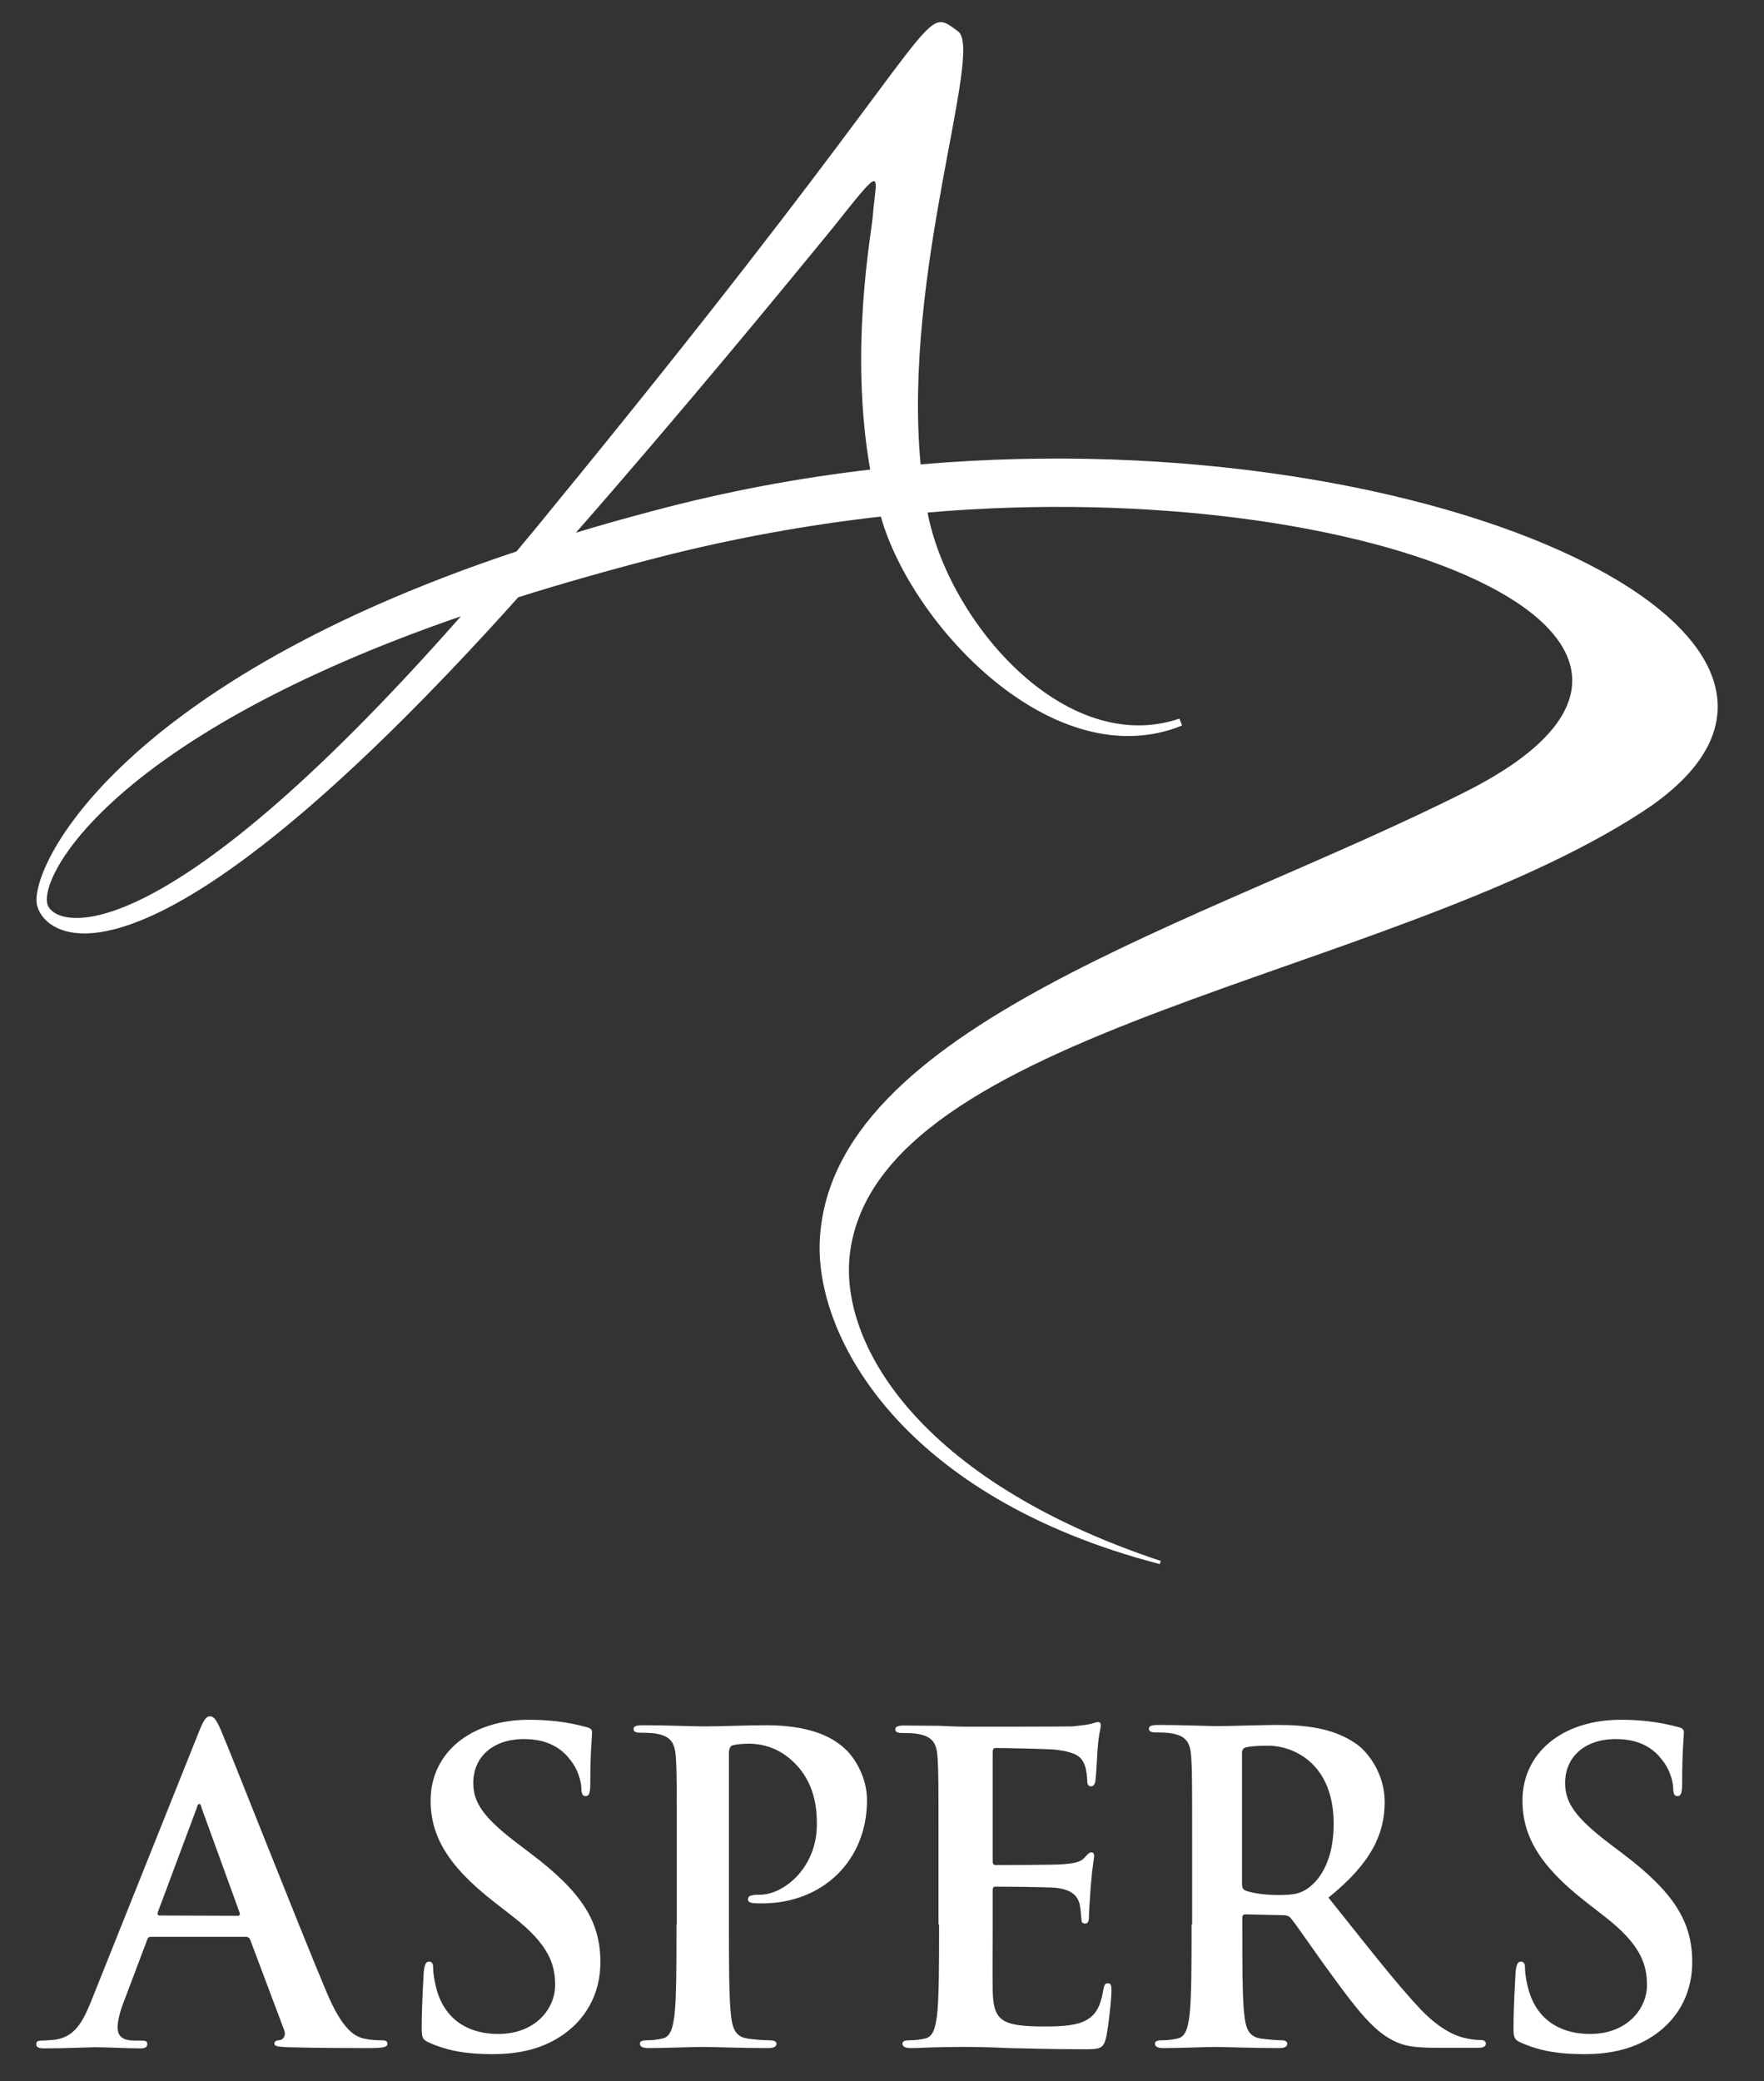 <svg width="612" height="722" viewBox="0 0 612 722" fill="none" xmlns="http://www.w3.org/2000/svg">
<rect x="0" y="0" width="612" height="722" fill="#333333" stroke="none"/>
<path d="M226.7 177.199C251.8 170.499 277 165.799 301.9 162.899C294.6 121.399 302.3 81.299 302.8 74.999C304 60.299 307.3 55.899 288.9 79.099C272.7 98.899 236.9 142.499 199.8 184.799C208.3 182.199 217.3 179.699 226.7 177.199ZM159.9 213.799C40.7 254.899 13.9 302.799 16.4 313.499C18.4 321.999 54.2 333.799 159.9 213.799ZM409.2 249.299L410.1 251.699C365.7 269.699 316.2 216.999 305.6 179.199C280 182.099 254 186.799 228.3 193.399C210.5 197.999 194.4 202.599 179.8 207.199L174.4 213.199C45 355.599 13.6 323.999 12.7 312.999C11.5 298.399 43.3 236.499 179.2 191.299C183.2 186.499 187.3 181.599 191.4 176.499C304.3 38.699 317.8 8.599 326 7.699C328 7.499 329.7 8.899 332.4 10.899C341.4 17.399 313.1 94.599 319.4 161.099C499.9 145.599 660.7 222.499 569.7 281.699C480.7 339.499 304.8 357.099 294.9 434.599C290.9 465.599 318.4 513.499 402.7 541.499L402.4 542.599C313.4 519.499 283 464.199 284.4 430.699C287.6 355.799 416.7 320.899 508.6 274.599C613.7 221.599 476.1 164.499 321.8 177.799C329.1 215.799 369.5 262.699 409.2 249.299Z" fill="white"/>
<path d="M549.7 712.598C557.5 712.598 565.8 711.298 573.2 706.498C583.9 699.498 587.1 689.298 587.1 680.698C587.1 666.598 580.7 656.398 562.8 642.898L558.7 639.798C546.4 630.498 543 625.298 543 618.498C543 609.598 549.7 603.298 560.6 603.298C570.2 603.298 574.5 607.698 576.7 610.598C579.8 614.398 580.5 618.998 580.5 620.398C580.5 622.198 580.9 623.098 582 623.098C583.2 623.098 583.6 621.898 583.6 618.698C583.6 607.198 584.2 602.898 584.2 600.898C584.2 599.898 583.5 599.398 582.1 599.098C578.3 598.098 572 596.598 562.4 596.598C541.8 596.598 528.2 608.298 528.2 624.598C528.2 636.598 533.8 646.998 550.1 659.698L556.9 664.998C569.2 674.598 571.4 681.398 571.4 688.698C571.4 696.498 564.9 705.598 551.6 705.598C542.4 705.598 533.7 701.598 530.4 690.598C529.7 688.098 529.1 684.998 529.1 682.998C529.1 681.798 529 680.498 527.6 680.498C526.4 680.498 526 682.098 525.8 684.298C525.7 686.698 525.1 695.598 525.1 703.698C525.1 706.998 525.5 707.698 527.9 708.698C534.5 711.598 541.1 712.598 549.7 712.598ZM430.9 608.298C430.9 607.098 431.2 606.498 432.2 606.198C433.7 605.798 436.3 605.598 440 605.598C448.7 605.598 462.7 611.698 462.7 632.698C462.7 644.798 458.4 651.598 454 654.898C451.3 656.798 449.4 657.398 443.5 657.398C439.8 657.398 435.4 656.998 432.2 655.898C431.2 655.498 430.9 654.898 430.9 653.198V608.298ZM413.4 667.598C413.4 681.198 413.4 692.898 412.7 699.098C412.1 703.398 411.4 706.698 408.4 707.198C407.1 707.498 405.3 707.798 403.1 707.798C401.3 707.798 400.7 708.198 400.7 708.998C400.7 709.998 401.7 710.498 403.7 710.498C409.6 710.498 418.9 710.098 421.8 710.098C424 710.098 435 710.498 443.6 710.498C445.5 710.498 446.6 710.098 446.6 708.998C446.6 708.298 446 707.798 444.8 707.798C443 707.798 439.8 707.498 437.5 707.198C433.1 706.598 432.2 703.398 431.7 699.098C431 692.898 431 681.198 431 667.398V665.298C431 664.398 431.4 664.098 432.2 664.098L445.1 664.398C446.1 664.398 447 664.498 447.8 665.398C449.7 667.598 456.5 677.698 462.5 685.798C470.8 697.198 476.4 704.198 482.8 707.598C486.6 709.698 490.3 710.398 498.6 710.398H512.7C514.5 710.398 515.5 710.098 515.5 708.898C515.5 708.198 514.9 707.698 513.7 707.698C512.5 707.698 511.2 707.598 509.6 707.298C507.4 706.898 501.3 705.798 493 697.198C484.3 687.998 474.1 674.798 460.9 658.298C475.9 646.198 480.4 636.098 480.4 625.098C480.4 615.198 474.5 607.598 470.3 604.798C462.3 599.298 452.4 598.398 443.1 598.398C438.5 598.398 427.3 598.798 422.2 598.798C419.1 598.798 409.8 598.398 401.9 598.398C399.7 598.398 398.6 598.698 398.6 599.698C398.6 600.698 399.5 600.998 401.1 600.998C403.2 600.998 405.7 601.098 406.9 601.398C411.8 602.398 413 604.798 413.3 609.798C413.6 614.498 413.6 618.698 413.6 641.198V667.598H413.4ZM325.8 667.598C325.8 681.198 325.8 692.898 325.1 699.098C324.5 703.398 323.8 706.698 320.8 707.198C319.5 707.498 317.7 707.798 315.5 707.798C313.7 707.798 313.1 708.198 313.1 708.998C313.1 709.998 314.1 710.498 316.1 710.498C319.1 710.498 322.9 710.198 326.3 710.198C329.9 710.098 333.1 710.098 334.7 710.098C339.1 710.098 343.7 710.198 350.1 710.498C356.5 710.598 364.6 710.898 375.7 710.898C381.3 710.898 382.7 710.898 383.7 707.098C384.4 704.098 385.6 694.098 385.6 690.698C385.6 689.198 385.6 687.998 384.4 687.998C383.4 687.998 383.1 688.598 382.8 690.198C381.8 696.298 380 699.398 376.1 701.198C372.3 702.998 366 702.998 362.2 702.998C347.1 702.998 344.7 700.798 344.4 690.598C344.3 686.298 344.4 672.698 344.4 667.698V655.998C344.4 655.098 344.5 654.498 345.3 654.498C348.9 654.498 363.5 654.598 366.3 654.898C371.8 655.498 373.9 657.698 374.6 660.698C375 662.598 375 664.498 375.2 665.998C375.2 666.698 375.5 667.298 376.5 667.298C377.8 667.298 377.8 665.698 377.8 664.498C377.8 663.498 378.2 657.498 378.4 654.598C379 647.098 379.6 644.698 379.6 643.798C379.6 642.898 379.2 642.598 378.6 642.598C377.9 642.598 377.3 643.298 376.2 644.498C374.9 645.998 372.6 646.398 369.1 646.698C365.7 646.998 348.7 646.998 345.4 646.998C344.5 646.998 344.4 646.398 344.4 645.398V607.898C344.4 606.898 344.7 606.398 345.4 606.398C348.4 606.398 363.9 606.698 366.4 606.998C373.8 607.898 375.3 609.698 376.3 612.298C377 614.098 377.2 616.598 377.2 617.598C377.2 618.898 377.5 619.698 378.5 619.698C379.5 619.698 379.8 618.798 380 618.098C380.3 616.298 380.6 609.798 380.7 608.298C381.1 601.498 381.9 599.698 381.9 598.698C381.9 597.998 381.8 597.398 381 597.398C380.3 597.398 379.4 597.798 378.6 597.998C377.4 598.298 375 598.598 372.2 598.898C369.4 598.998 339.9 598.998 335.2 598.998C333.1 598.998 329.7 598.898 325.9 598.698C322.2 598.698 317.9 598.598 313.9 598.598C311.7 598.598 310.6 598.898 310.6 599.898C310.6 600.898 311.5 601.198 313.1 601.198C315.2 601.198 317.7 601.298 318.9 601.598C323.8 602.598 325 604.998 325.3 609.998C325.6 614.698 325.6 618.898 325.6 641.398V667.598H325.8ZM234.7 667.598C234.7 681.198 234.7 692.898 234 699.098C233.4 703.398 232.7 706.698 229.7 707.198C228.4 707.498 226.6 707.798 224.4 707.798C222.6 707.798 222 708.198 222 708.998C222 709.998 223 710.498 225 710.498C230.9 710.498 240.2 710.098 243.7 710.098C247.5 710.098 256.9 710.498 266.6 710.498C268.2 710.498 269.4 710.098 269.4 708.998C269.4 708.298 268.7 707.798 267 707.798C264.8 707.798 261.5 707.498 259.4 707.198C255 706.598 254.1 703.398 253.6 699.198C252.9 692.798 252.9 681.098 252.9 667.498V608.298C252.9 606.698 253.3 605.798 254.1 605.498C255.4 605.098 257.7 604.898 259.9 604.898C263.3 604.898 269.4 605.798 274.7 610.698C283 618.098 283.4 627.998 283.4 632.898C283.4 647.998 271.9 657.298 263.6 657.298C260.5 657.298 259.5 657.698 259.5 658.898C259.5 659.898 260.5 660.098 261.3 660.198C262 660.298 263.7 660.298 264.4 660.298C285.4 660.298 300.8 645.498 300.8 624.498C300.8 616.698 296.7 609.998 293.4 606.898C291 604.698 284.4 598.498 265.9 598.498C259.1 598.498 250.5 598.898 244.4 598.898C240.3 598.898 230.9 598.498 223.1 598.498C220.9 598.498 219.8 598.798 219.8 599.798C219.8 600.798 220.7 601.098 222.3 601.098C224.4 601.098 226.9 601.198 228.1 601.498C233 602.498 234.2 604.898 234.5 609.898C234.8 614.598 234.8 618.798 234.8 641.298V667.598H234.7ZM170.9 712.598C178.7 712.598 187 711.298 194.4 706.498C205.1 699.498 208.3 689.298 208.3 680.698C208.3 666.598 201.9 656.398 184 642.898L179.9 639.798C167.6 630.498 164.2 625.298 164.2 618.498C164.2 609.598 170.9 603.298 181.8 603.298C191.4 603.298 195.7 607.698 197.9 610.598C201 614.398 201.7 618.998 201.7 620.398C201.7 622.198 202.1 623.098 203.2 623.098C204.4 623.098 204.8 621.898 204.8 618.698C204.8 607.198 205.4 602.898 205.4 600.898C205.4 599.898 204.7 599.398 203.3 599.098C199.5 598.098 193.2 596.598 183.6 596.598C163 596.598 149.4 608.298 149.4 624.598C149.4 636.598 155 646.998 171.3 659.698L178.1 664.998C190.4 674.598 192.6 681.398 192.6 688.698C192.6 696.498 186.1 705.598 172.8 705.598C163.6 705.598 154.9 701.598 151.6 690.598C150.9 688.098 150.3 684.998 150.3 682.998C150.3 681.798 150.2 680.498 148.8 680.498C147.6 680.498 147.2 682.098 147 684.298C146.9 686.698 146.3 695.598 146.3 703.698C146.3 706.998 146.7 707.698 149.1 708.698C155.7 711.598 162.3 712.598 170.9 712.598ZM55.3 664.498C54.7 664.498 54.6 664.098 54.7 663.498L68.3 627.098C68.4 626.498 68.7 625.798 69.2 625.798C69.6 625.798 69.8 626.498 69.9 627.098L83.2 663.698C83.3 664.098 83.2 664.598 82.5 664.598L55.3 664.498ZM85.3 671.898C86 671.898 86.5 672.198 86.8 672.898L98.6 704.298C99.3 706.098 98.3 707.398 97.3 707.698C95.8 707.798 95.2 708.098 95.2 708.998C95.2 709.998 97 709.998 99.6 710.198C111.4 710.498 122.3 710.498 127.6 710.498C133.1 710.498 134.4 710.198 134.4 708.998C134.4 707.998 133.7 707.798 132.5 707.798C130.7 707.798 128.5 707.698 126.3 707.198C123.2 706.498 118.9 704.398 113.3 691.098C103.8 668.598 80.1 608.198 76.6 600.098C75.1 596.698 74.2 595.398 72.9 595.398C71.4 595.398 70.5 596.998 68.8 601.298L31.6 694.298C28.6 701.698 25.8 706.698 19 707.598C17.8 707.698 15.7 707.898 14.4 707.898C13.2 707.898 12.6 708.198 12.6 709.098C12.6 710.298 13.5 710.598 15.4 710.598C23.1 710.598 31.2 710.198 32.9 710.198C37.5 710.198 43.9 710.598 48.6 710.598C50.2 710.598 51.1 710.298 51.1 709.098C51.1 708.198 50.7 707.898 48.9 707.898H46.7C42.1 707.898 40.8 705.998 40.8 703.298C40.8 701.498 41.5 697.998 43 694.298L51 673.098C51.3 672.198 51.6 671.898 52.3 671.898H85.3Z" fill="white"/>
</svg>
